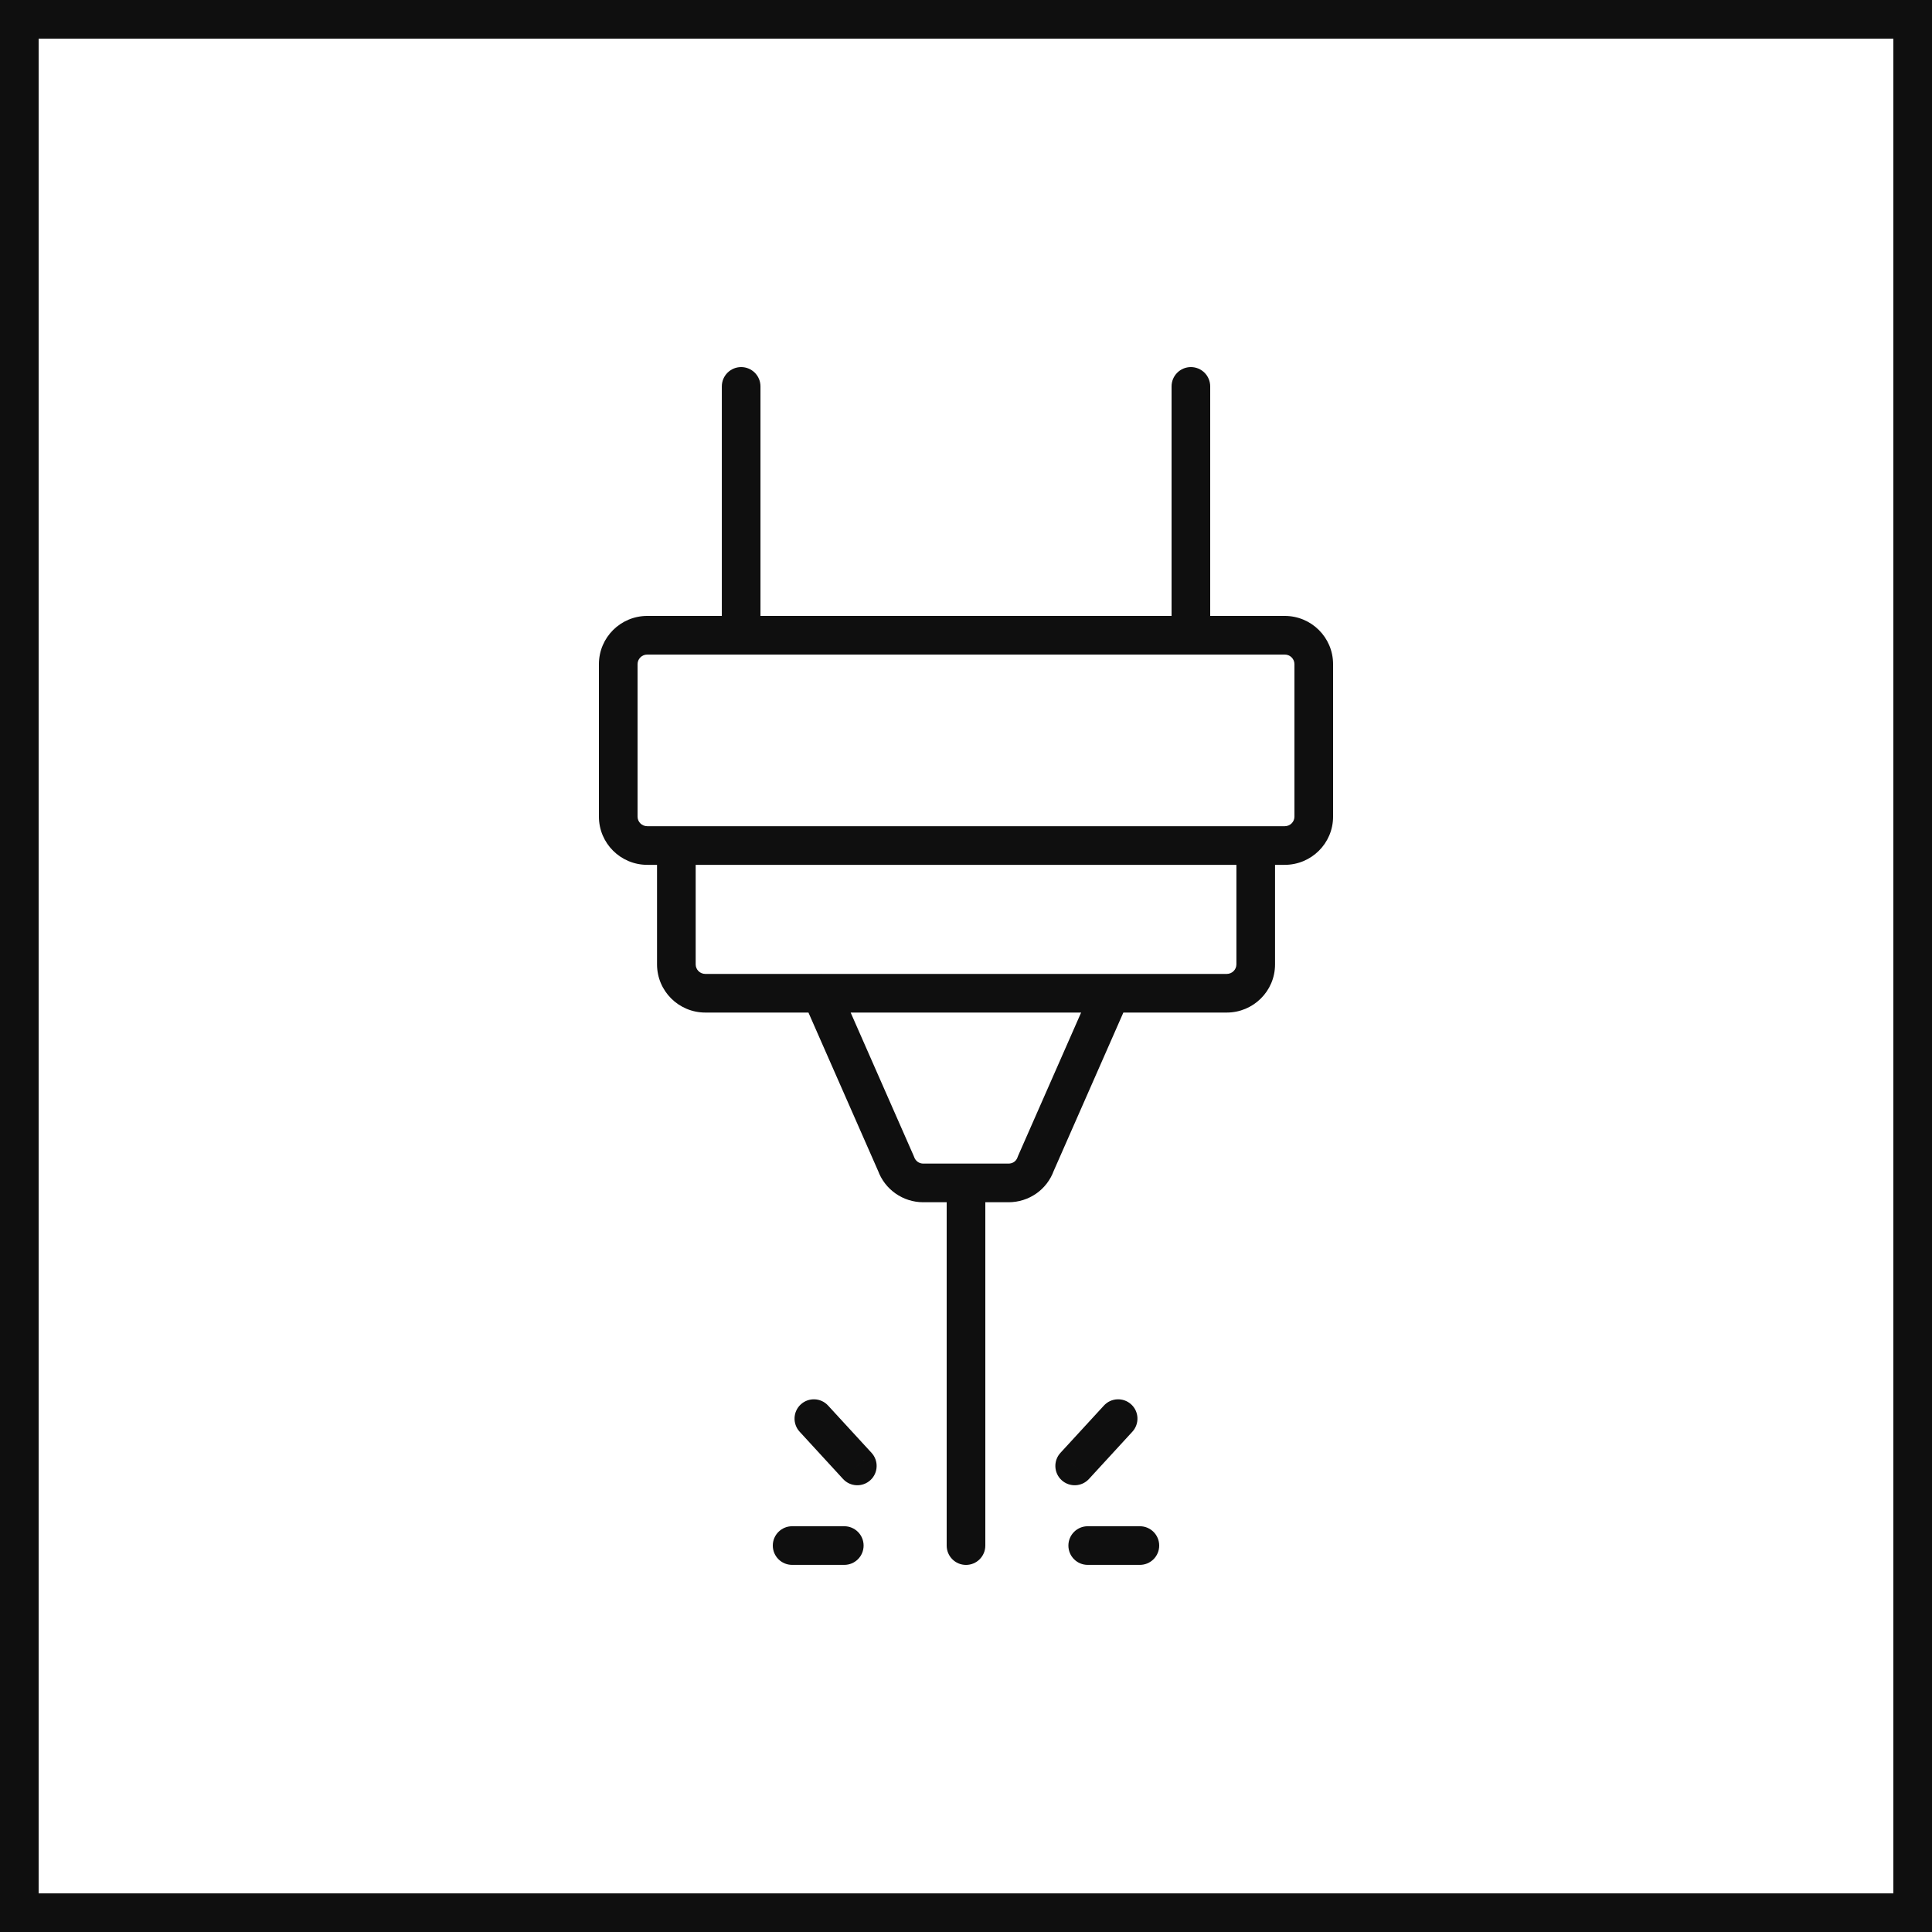 <svg width="50" height="50" viewBox="0 0 50 50" fill="none" xmlns="http://www.w3.org/2000/svg">
<rect x="0.5" y="0.5" width="49" height="49" stroke="#0F0F0F"/>
<path d="M31.32 10C31.32 9.724 31.096 9.5 30.82 9.5C30.544 9.5 30.32 9.724 30.32 10H31.32ZM30.32 16.225C30.32 16.501 30.544 16.725 30.82 16.725C31.096 16.725 31.32 16.501 31.32 16.225H30.32ZM25.5 30.614C25.5 30.338 25.276 30.114 25 30.114C24.724 30.114 24.5 30.338 24.5 30.614H25.5ZM24.5 40C24.5 40.276 24.724 40.5 25 40.5C25.276 40.5 25.5 40.276 25.5 40H24.5ZM19.681 10C19.681 9.724 19.457 9.5 19.181 9.5C18.905 9.5 18.681 9.724 18.681 10H19.681ZM18.681 16.225C18.681 16.501 18.905 16.725 19.181 16.725C19.457 16.725 19.681 16.501 19.681 16.225H18.681ZM32.998 21.884C32.998 21.608 32.775 21.384 32.498 21.384C32.222 21.384 31.998 21.608 31.998 21.884H32.998ZM18.004 21.884C18.004 21.608 17.78 21.384 17.504 21.384C17.227 21.384 17.004 21.608 17.004 21.884H18.004ZM29.204 25.906C29.315 25.653 29.2 25.358 28.947 25.247C28.694 25.136 28.399 25.25 28.288 25.503L29.204 25.906ZM26.804 30.12L26.346 29.918C26.341 29.93 26.337 29.942 26.333 29.953L26.804 30.12ZM23.19 30.12L23.661 29.951C23.657 29.94 23.653 29.929 23.648 29.918L23.19 30.12ZM21.706 25.503C21.595 25.25 21.3 25.136 21.047 25.247C20.794 25.358 20.68 25.653 20.791 25.906L21.706 25.503ZM21.431 36.376C21.244 36.172 20.928 36.159 20.724 36.346C20.521 36.532 20.508 36.849 20.694 37.052L21.431 36.376ZM21.819 38.277C22.006 38.48 22.322 38.493 22.526 38.306C22.729 38.12 22.742 37.803 22.556 37.6L21.819 38.277ZM29.306 37.052C29.492 36.849 29.479 36.532 29.276 36.346C29.072 36.159 28.756 36.172 28.569 36.376L29.306 37.052ZM27.444 37.6C27.258 37.803 27.271 38.12 27.474 38.306C27.678 38.493 27.994 38.48 28.181 38.277L27.444 37.6ZM21.85 40.499C22.126 40.499 22.35 40.276 22.35 39.999C22.35 39.723 22.126 39.499 21.85 39.499L21.85 40.499ZM20.5 39.499C20.224 39.499 20 39.723 20 39.999C20 40.276 20.224 40.499 20.5 40.499L20.5 39.499ZM28.15 39.499C27.874 39.499 27.65 39.723 27.65 39.999C27.65 40.276 27.874 40.499 28.15 40.499V39.499ZM29.5 40.499C29.776 40.499 30 40.276 30 39.999C30 39.723 29.776 39.499 29.5 39.499V40.499ZM30.82 10H30.32V16.225H30.82H31.32V10H30.82ZM25 30.614H24.5V40H25H25.5V30.614H25ZM19.181 10H18.681V16.225H19.181H19.681V10H19.181ZM16.751 16.44V16.94H33.249V16.44V15.94H16.751V16.44ZM33.249 16.44V16.94C33.39 16.94 33.5 17.054 33.5 17.188H34H34.5C34.5 16.496 33.937 15.94 33.249 15.94V16.44ZM34 17.188H33.5V21.135H34H34.5V17.188H34ZM34 21.135H33.5C33.5 21.269 33.39 21.382 33.249 21.382V21.882V22.382C33.937 22.382 34.5 21.826 34.5 21.135H34ZM33.249 21.882V21.382H16.751V21.882V22.382H33.249V21.882ZM16.751 21.882V21.382C16.61 21.382 16.5 21.269 16.5 21.135H16H15.5C15.5 21.826 16.063 22.382 16.751 22.382V21.882ZM16 21.135H16.5V17.188H16H15.5V21.135H16ZM16 17.188H16.5C16.5 17.054 16.61 16.94 16.751 16.94V16.44V15.94C16.063 15.94 15.5 16.496 15.5 17.188H16ZM32.498 21.884H31.998V24.958H32.498H32.998V21.884H32.498ZM32.498 24.958H31.998C31.998 25.093 31.888 25.205 31.747 25.205V25.705V26.205C32.431 26.205 32.998 25.655 32.998 24.958H32.498ZM31.747 25.705V25.205H18.255V25.705V26.205H31.747V25.705ZM18.255 25.705V25.205C18.113 25.205 18.004 25.092 18.004 24.958H17.504H17.004C17.004 25.645 17.561 26.205 18.255 26.205V25.705ZM17.504 24.958H18.004V21.884H17.504H17.004V24.958H17.504ZM28.746 25.704L28.288 25.503L26.346 29.918L26.804 30.12L27.262 30.321L29.204 25.906L28.746 25.704ZM26.804 30.12L26.333 29.953C26.299 30.05 26.21 30.114 26.1 30.114V30.614V31.114C26.626 31.114 27.098 30.79 27.276 30.286L26.804 30.12ZM26.1 30.614V30.114H23.894V30.614V31.114H26.1V30.614ZM23.894 30.614V30.114C23.789 30.114 23.696 30.048 23.661 29.951L23.19 30.12L22.72 30.289C22.896 30.781 23.364 31.114 23.894 31.114V30.614ZM23.19 30.12L23.648 29.918L21.706 25.503L21.248 25.704L20.791 25.906L22.733 30.321L23.19 30.12ZM21.062 36.714L20.694 37.052L21.819 38.277L22.188 37.938L22.556 37.6L21.431 36.376L21.062 36.714ZM28.938 36.714L28.569 36.376L27.444 37.6L27.812 37.938L28.181 38.277L29.306 37.052L28.938 36.714ZM21.85 39.999L21.85 39.499L20.5 39.499L20.5 39.999L20.5 40.499L21.85 40.499L21.85 39.999ZM28.15 39.999V40.499H29.5V39.999V39.499H28.15V39.999Z" fill="#0F0F0F"/>
</svg>
